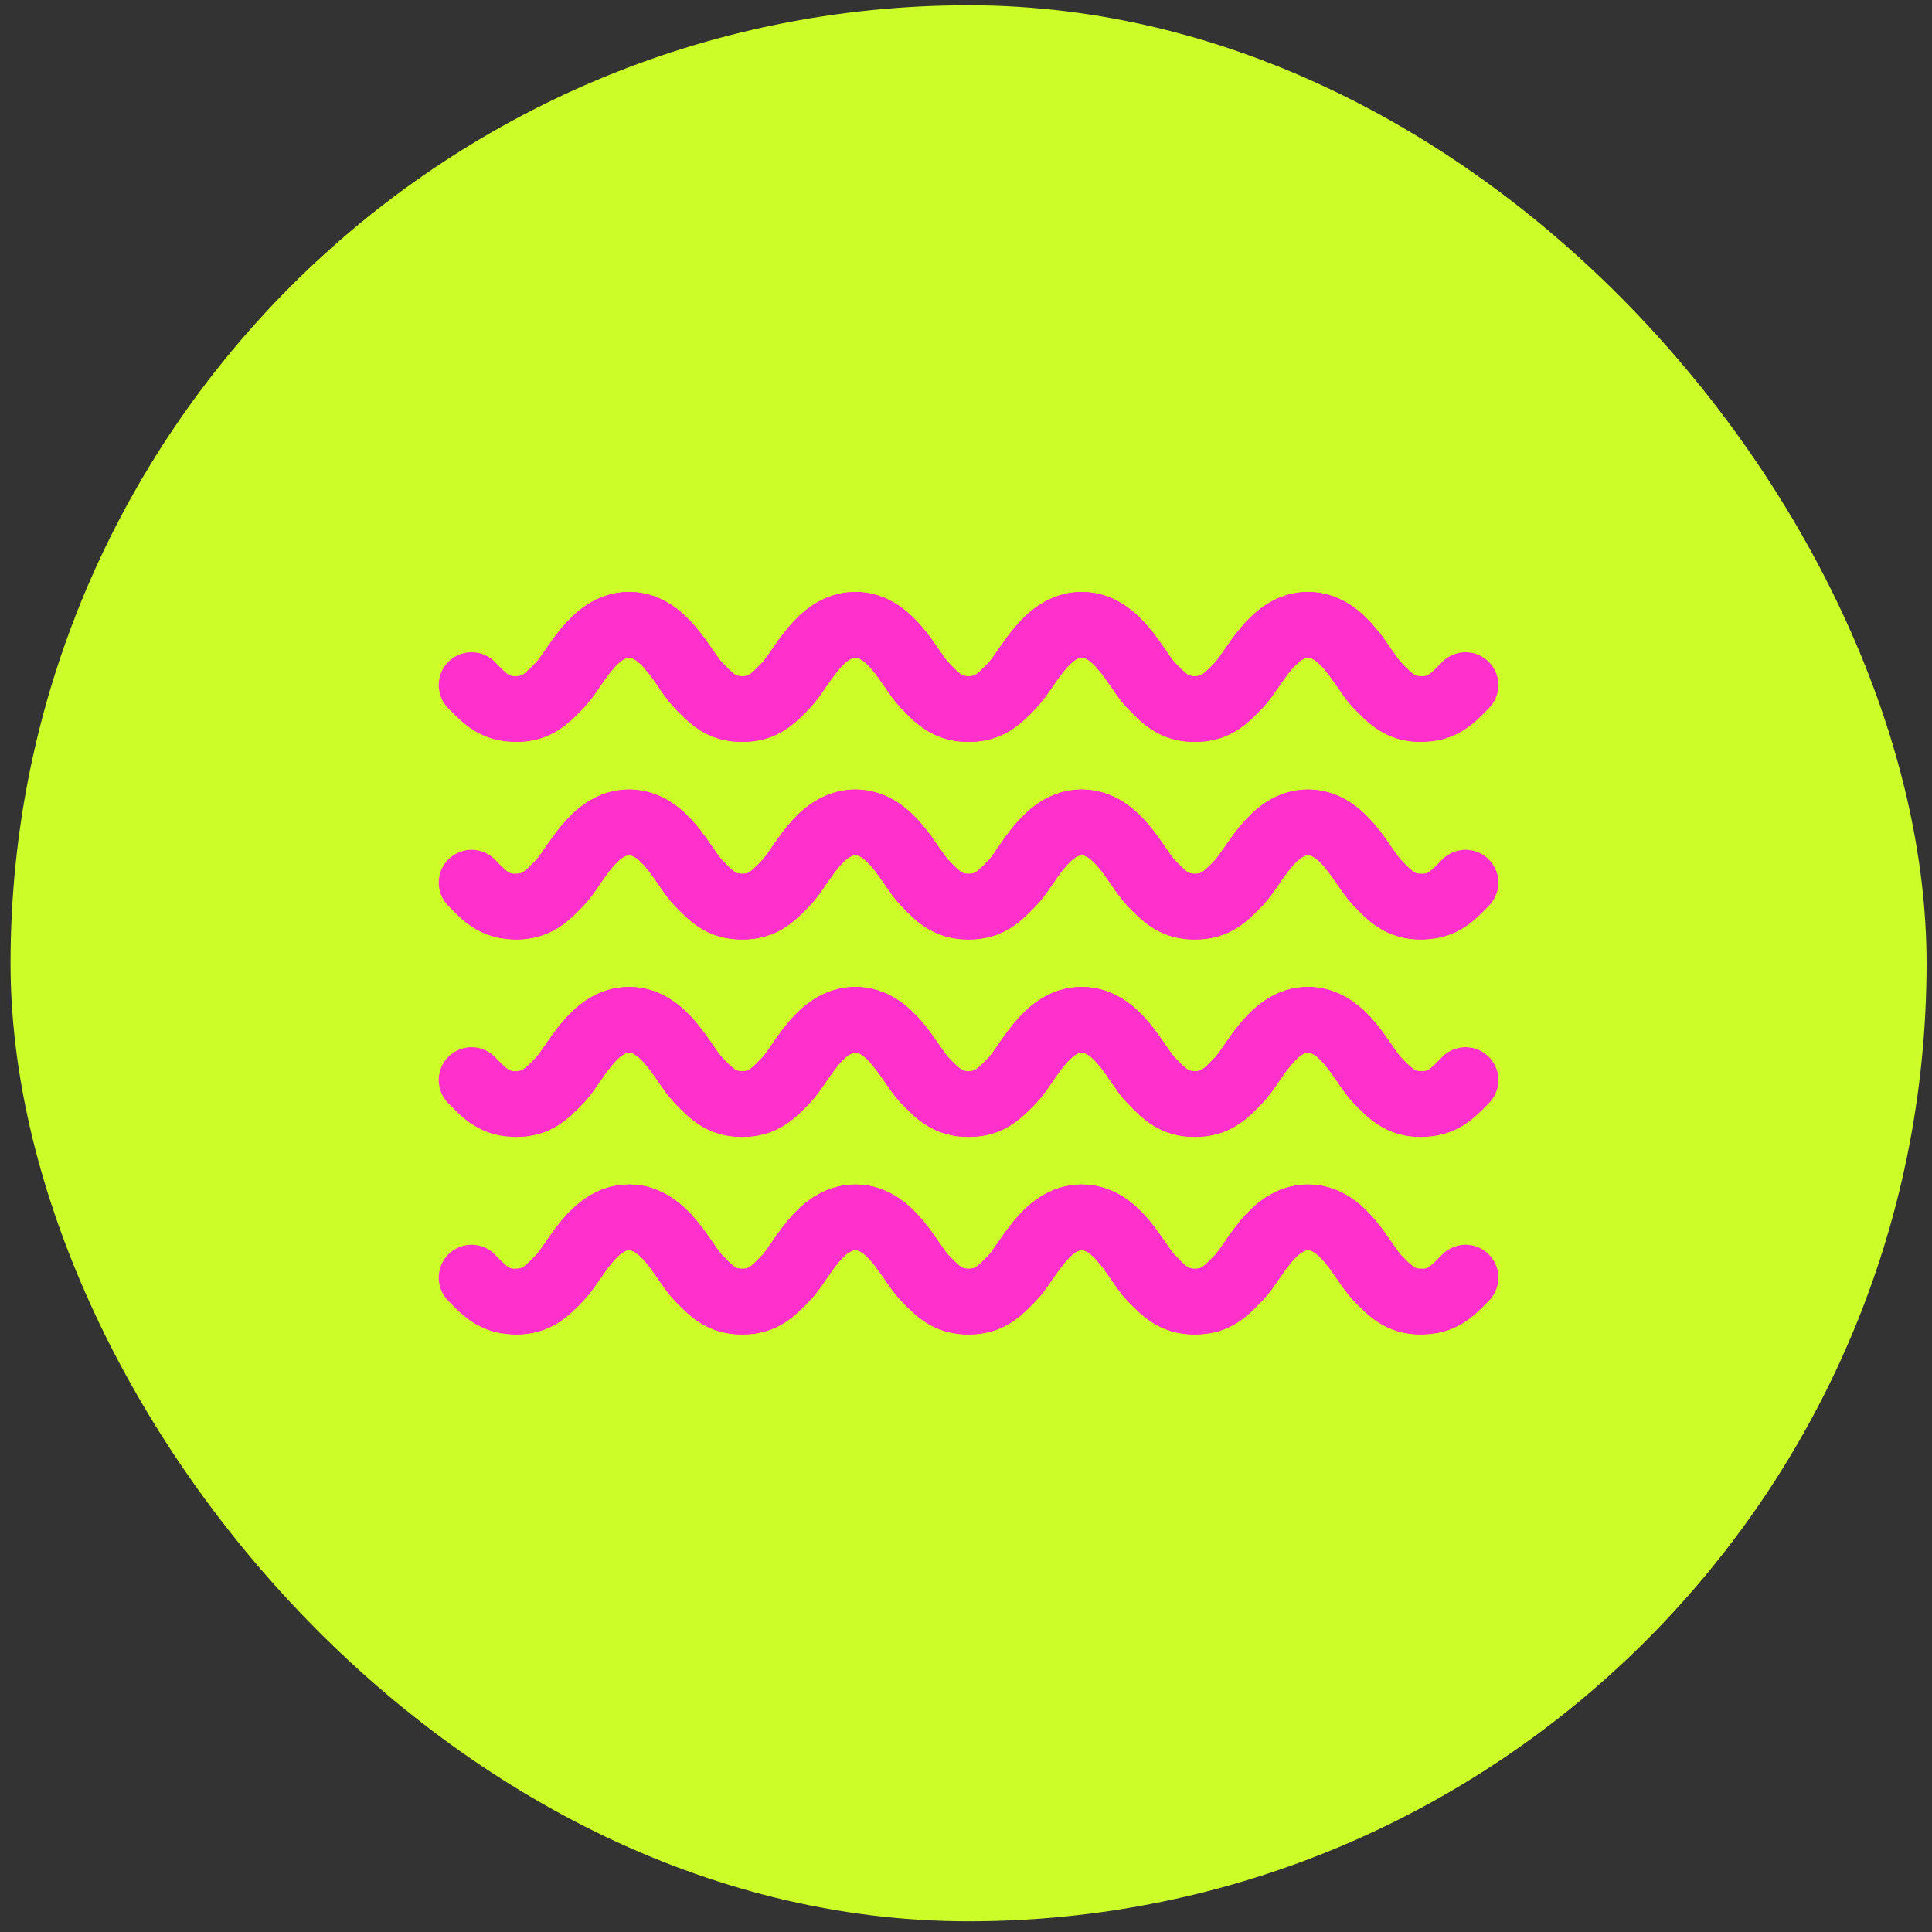 <svg width="121" height="121" viewBox="0 0 121 121" fill="none" xmlns="http://www.w3.org/2000/svg">
<rect x="0" y="0" width="121" height="121" fill="#333333" stroke="none"/>
<rect x="0.66" y="0.33" width="120" height="120" rx="60" fill="#CCFD28"/>
<g clip-path="url(#clip0_331_2300)">
<g clip-path="url(#clip1_331_2300)">
<path d="M89.007 44.408C87.701 44.408 87.094 43.78 86.251 42.906C85.315 41.939 84.163 39.131 81.921 39.131C79.689 39.131 78.526 41.939 77.59 42.906C76.747 43.78 76.14 44.408 74.834 44.408C73.528 44.408 72.921 43.78 72.077 42.906C71.151 41.939 69.989 39.131 67.747 39.131C65.515 39.131 64.353 41.939 63.417 42.906C62.573 43.78 61.966 44.408 60.66 44.408C59.354 44.408 58.737 43.78 57.904 42.906C56.968 41.939 55.816 39.131 53.573 39.131C51.331 39.131 50.179 41.939 49.243 42.906C48.4 43.78 47.793 44.408 46.486 44.408C45.18 44.408 44.563 43.78 43.73 42.906C42.794 41.939 41.632 39.131 39.4 39.131C37.167 39.131 36.005 41.939 35.069 42.906C34.226 43.78 33.619 44.408 32.302 44.408C30.986 44.408 30.379 43.78 29.535 42.906" stroke="#FF30CC" stroke-width="4.114" stroke-miterlimit="10" stroke-linecap="round" stroke-linejoin="round"/>
<path d="M32.313 44.408C33.619 44.408 34.226 43.78 35.069 42.906C36.005 41.939 37.157 39.131 39.4 39.131C41.632 39.131 42.794 41.939 43.73 42.906C44.573 43.78 45.18 44.408 46.486 44.408C47.793 44.408 48.4 43.78 49.243 42.906C50.169 41.939 51.331 39.131 53.573 39.131C55.805 39.131 56.968 41.939 57.904 42.906C58.747 43.78 59.354 44.408 60.66 44.408C61.966 44.408 62.584 43.78 63.417 42.906C64.353 41.939 65.505 39.131 67.747 39.131C69.989 39.131 71.141 41.939 72.077 42.906C72.921 43.78 73.528 44.408 74.834 44.408C76.14 44.408 76.757 43.78 77.59 42.906C78.526 41.939 79.689 39.131 81.921 39.131C84.153 39.131 85.315 41.939 86.251 42.906C87.094 43.78 87.701 44.408 89.018 44.408C90.334 44.408 90.941 43.78 91.785 42.906" stroke="#FF30CC" stroke-width="4.114" stroke-miterlimit="10" stroke-linecap="round" stroke-linejoin="round"/>
<path d="M89.007 56.782C87.701 56.782 87.094 56.154 86.251 55.28C85.315 54.313 84.163 51.505 81.921 51.505C79.689 51.505 78.526 54.313 77.59 55.28C76.747 56.154 76.14 56.782 74.834 56.782C73.528 56.782 72.921 56.154 72.077 55.28C71.151 54.313 69.989 51.505 67.747 51.505C65.515 51.505 64.353 54.313 63.417 55.28C62.573 56.154 61.966 56.782 60.66 56.782C59.354 56.782 58.737 56.154 57.904 55.28C56.968 54.313 55.816 51.505 53.573 51.505C51.331 51.505 50.179 54.313 49.243 55.28C48.4 56.154 47.793 56.782 46.486 56.782C45.18 56.782 44.563 56.154 43.73 55.28C42.794 54.313 41.632 51.505 39.4 51.505C37.167 51.505 36.005 54.313 35.069 55.28C34.226 56.154 33.619 56.782 32.302 56.782C30.986 56.782 30.379 56.154 29.535 55.28" stroke="#FF30CC" stroke-width="4.114" stroke-miterlimit="10" stroke-linecap="round" stroke-linejoin="round"/>
<path d="M32.313 56.782C33.619 56.782 34.226 56.154 35.069 55.28C36.005 54.313 37.157 51.505 39.4 51.505C41.632 51.505 42.794 54.313 43.73 55.28C44.573 56.154 45.18 56.782 46.486 56.782C47.793 56.782 48.4 56.154 49.243 55.28C50.169 54.313 51.331 51.505 53.573 51.505C55.805 51.505 56.968 54.313 57.904 55.28C58.747 56.154 59.354 56.782 60.66 56.782C61.966 56.782 62.584 56.154 63.417 55.28C64.353 54.313 65.505 51.505 67.747 51.505C69.989 51.505 71.141 54.313 72.077 55.28C72.921 56.154 73.528 56.782 74.834 56.782C76.14 56.782 76.757 56.154 77.59 55.28C78.526 54.313 79.689 51.505 81.921 51.505C84.153 51.505 85.315 54.313 86.251 55.28C87.094 56.154 87.701 56.782 89.018 56.782C90.334 56.782 90.941 56.154 91.785 55.28" stroke="#FF30CC" stroke-width="4.114" stroke-miterlimit="10" stroke-linecap="round" stroke-linejoin="round"/>
<path d="M89.007 69.145C87.701 69.145 87.094 68.517 86.251 67.643C85.315 66.676 84.163 63.868 81.921 63.868C79.689 63.868 78.526 66.676 77.59 67.643C76.747 68.517 76.14 69.145 74.834 69.145C73.528 69.145 72.921 68.517 72.077 67.643C71.151 66.676 69.989 63.868 67.747 63.868C65.515 63.868 64.353 66.676 63.417 67.643C62.573 68.517 61.966 69.145 60.66 69.145C59.354 69.145 58.737 68.517 57.904 67.643C56.968 66.676 55.816 63.868 53.573 63.868C51.331 63.868 50.179 66.676 49.243 67.643C48.4 68.517 47.793 69.145 46.486 69.145C45.18 69.145 44.563 68.517 43.73 67.643C42.794 66.676 41.632 63.868 39.4 63.868C37.167 63.868 36.005 66.676 35.069 67.643C34.226 68.517 33.619 69.145 32.302 69.145C30.986 69.145 30.379 68.517 29.535 67.643" stroke="#FF30CC" stroke-width="4.114" stroke-miterlimit="10" stroke-linecap="round" stroke-linejoin="round"/>
<path d="M32.313 69.145C33.619 69.145 34.226 68.517 35.069 67.643C36.005 66.676 37.157 63.868 39.4 63.868C41.632 63.868 42.794 66.676 43.73 67.643C44.573 68.517 45.18 69.145 46.486 69.145C47.793 69.145 48.4 68.517 49.243 67.643C50.169 66.676 51.331 63.868 53.573 63.868C55.805 63.868 56.968 66.676 57.904 67.643C58.747 68.517 59.354 69.145 60.66 69.145C61.966 69.145 62.584 68.517 63.417 67.643C64.353 66.676 65.505 63.868 67.747 63.868C69.989 63.868 71.141 66.676 72.077 67.643C72.921 68.517 73.528 69.145 74.834 69.145C76.14 69.145 76.757 68.517 77.59 67.643C78.526 66.676 79.689 63.868 81.921 63.868C84.153 63.868 85.315 66.676 86.251 67.643C87.094 68.517 87.701 69.145 89.018 69.145C90.334 69.145 90.941 68.517 91.785 67.643" stroke="#FF30CC" stroke-width="4.114" stroke-miterlimit="10" stroke-linecap="round" stroke-linejoin="round"/>
<path d="M89.007 81.519C87.701 81.519 87.094 80.891 86.251 80.017C85.315 79.05 84.163 76.242 81.921 76.242C79.689 76.242 78.526 79.05 77.59 80.017C76.747 80.891 76.14 81.519 74.834 81.519C73.528 81.519 72.921 80.891 72.077 80.017C71.151 79.05 69.989 76.242 67.747 76.242C65.515 76.242 64.353 79.05 63.417 80.017C62.573 80.891 61.966 81.519 60.66 81.519C59.354 81.519 58.737 80.891 57.904 80.017C56.968 79.05 55.816 76.242 53.573 76.242C51.331 76.242 50.179 79.05 49.243 80.017C48.4 80.891 47.793 81.519 46.486 81.519C45.18 81.519 44.563 80.891 43.73 80.017C42.794 79.05 41.632 76.242 39.4 76.242C37.167 76.242 36.005 79.05 35.069 80.017C34.226 80.891 33.619 81.519 32.302 81.519C30.986 81.519 30.379 80.891 29.535 80.017" stroke="#FF30CC" stroke-width="4.114" stroke-miterlimit="10" stroke-linecap="round" stroke-linejoin="round"/>
<path d="M32.313 81.519C33.619 81.519 34.226 80.891 35.069 80.017C36.005 79.05 37.157 76.242 39.4 76.242C41.632 76.242 42.794 79.05 43.73 80.017C44.573 80.891 45.18 81.519 46.486 81.519C47.793 81.519 48.4 80.891 49.243 80.017C50.169 79.05 51.331 76.242 53.573 76.242C55.805 76.242 56.968 79.05 57.904 80.017C58.747 80.891 59.354 81.519 60.66 81.519C61.966 81.519 62.584 80.891 63.417 80.017C64.353 79.05 65.505 76.242 67.747 76.242C69.989 76.242 71.141 79.05 72.077 80.017C72.921 80.891 73.528 81.519 74.834 81.519C76.14 81.519 76.757 80.891 77.59 80.017C78.526 79.05 79.689 76.242 81.921 76.242C84.153 76.242 85.315 79.05 86.251 80.017C87.094 80.891 87.701 81.519 89.018 81.519C90.334 81.519 90.941 80.891 91.785 80.017" stroke="#FF30CC" stroke-width="4.114" stroke-miterlimit="10" stroke-linecap="round" stroke-linejoin="round"/>
</g>
</g>
<defs>
<clipPath id="clip0_331_2300">
<rect width="72" height="72" fill="white" transform="translate(24.66 24.33)"/>
</clipPath>
<clipPath id="clip1_331_2300">
<rect width="72" height="72" fill="white" transform="translate(24.66 24.33)"/>
</clipPath>
</defs>
</svg>
